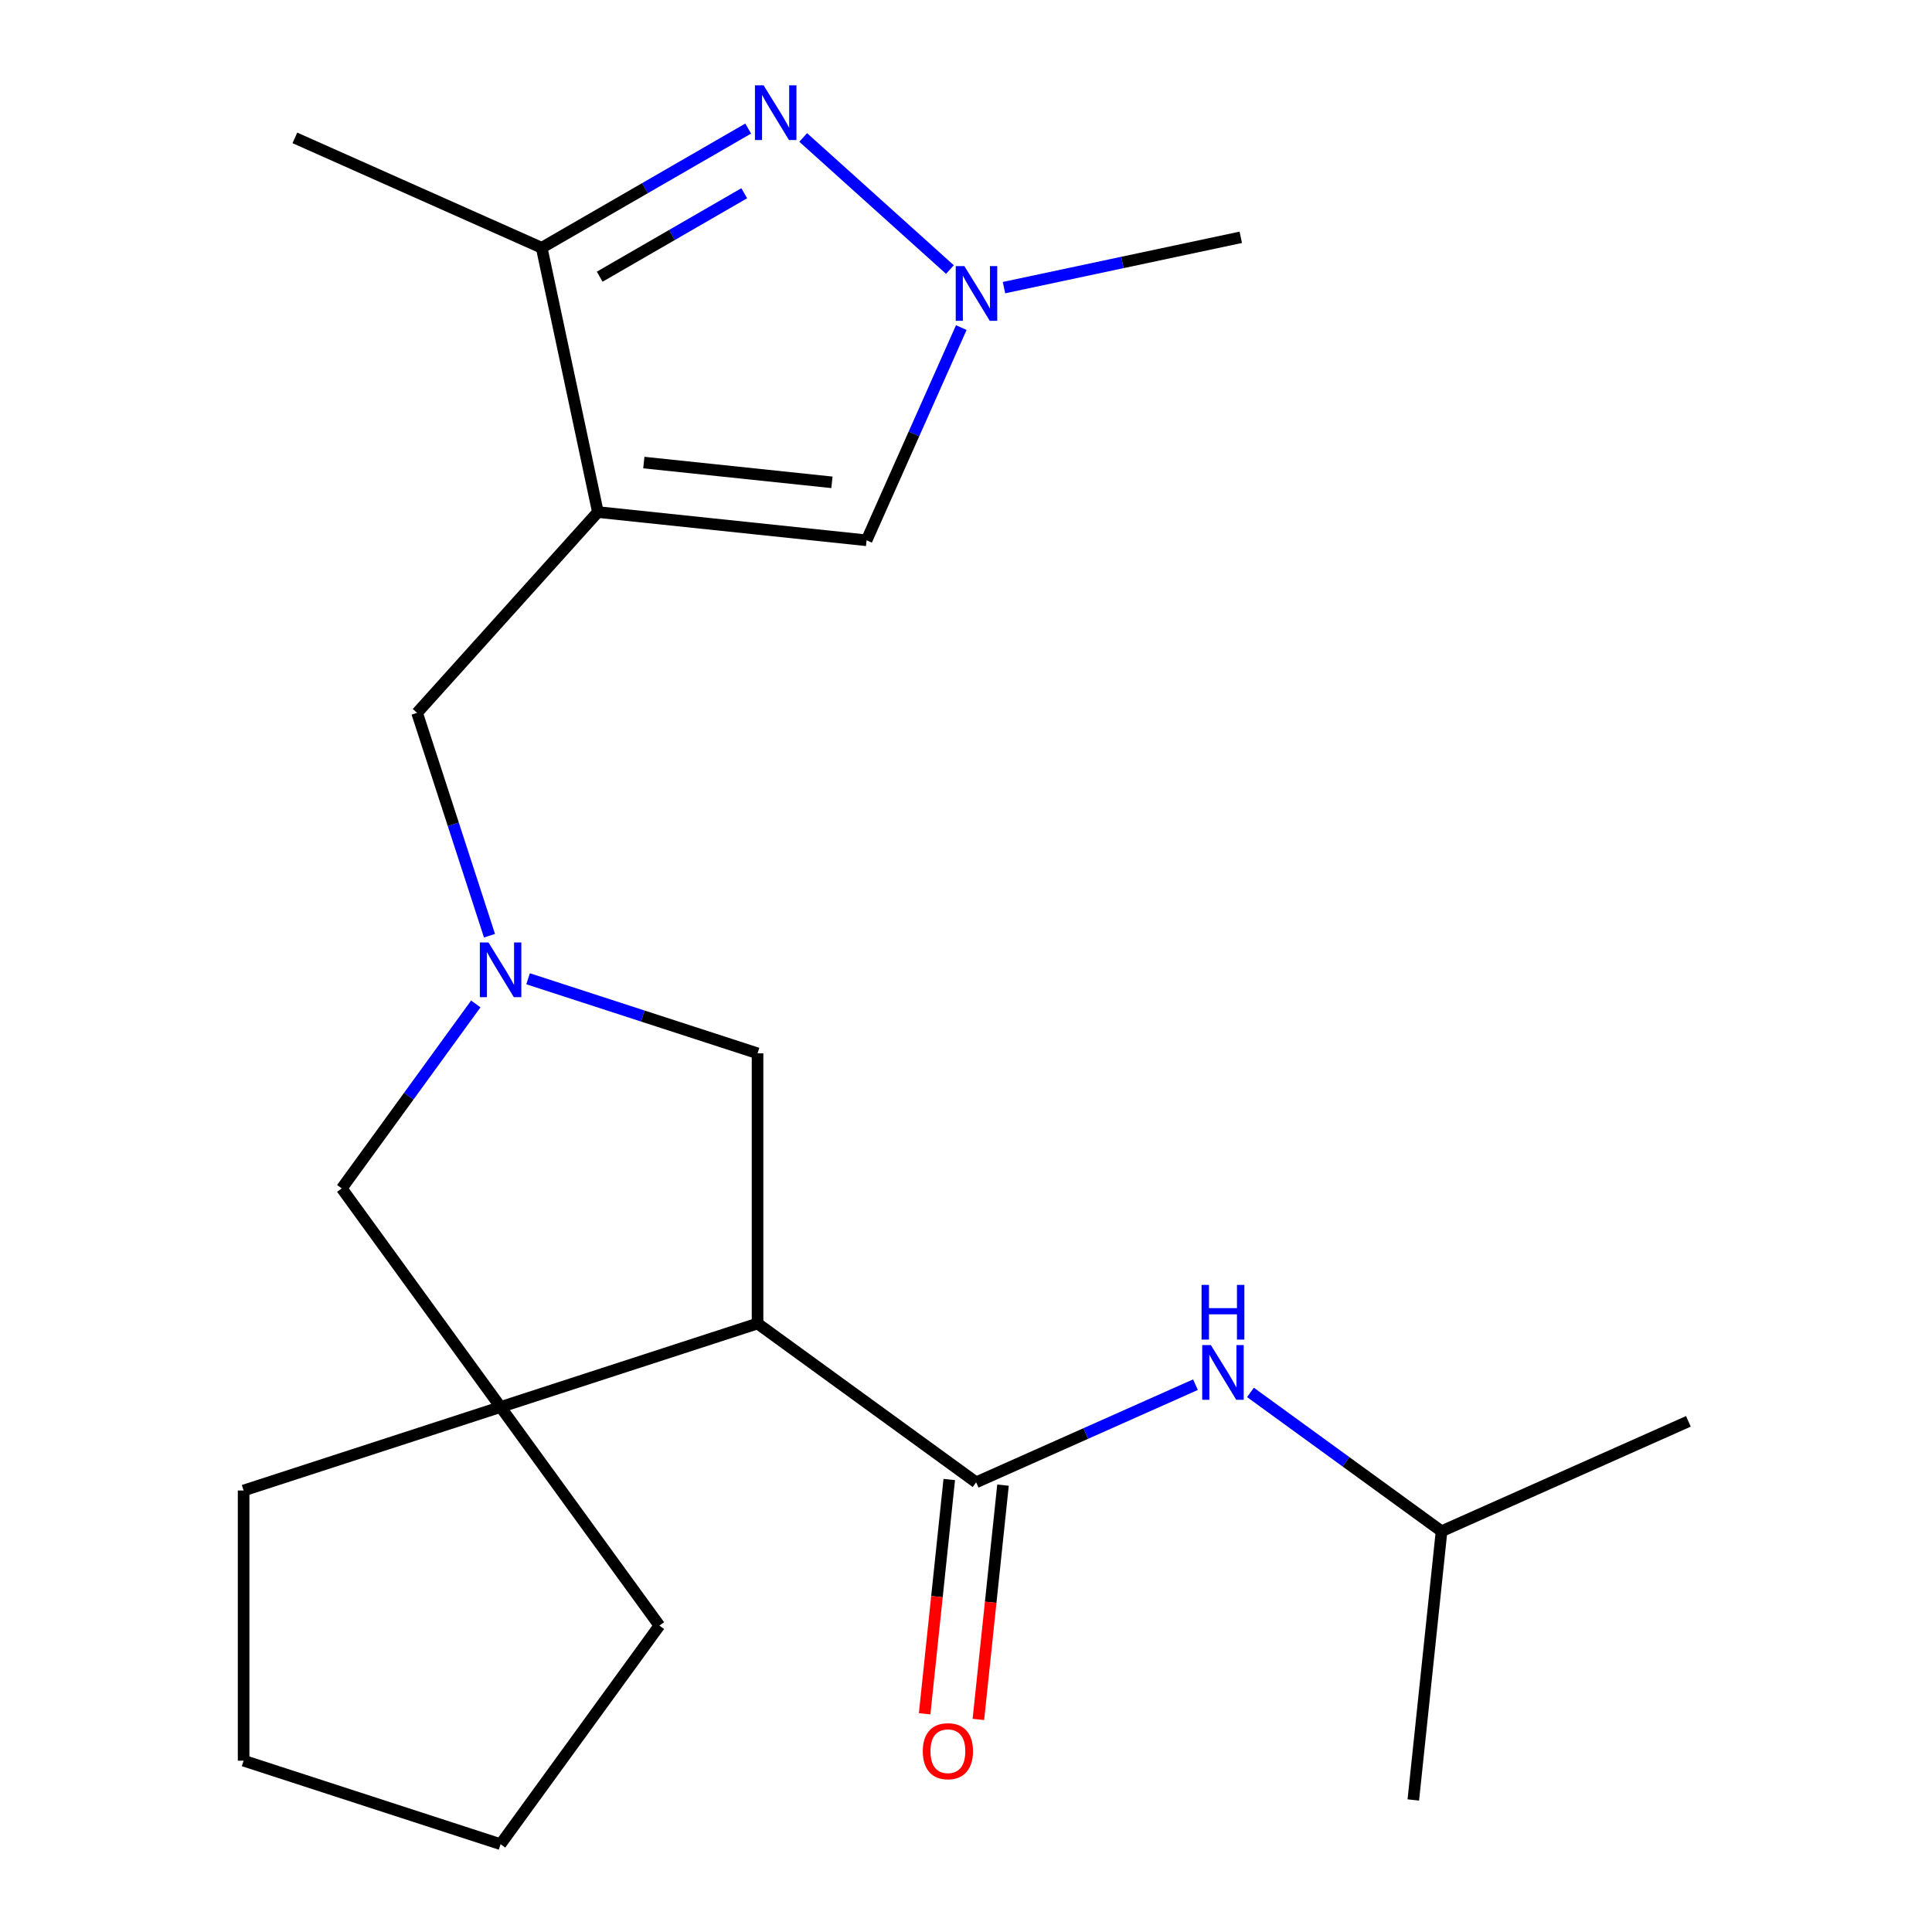 <?xml version='1.0' encoding='iso-8859-1'?>
<svg version='1.1' baseProfile='full'
              xmlns='http://www.w3.org/2000/svg'
                      xmlns:rdkit='http://www.rdkit.org/xml'
                      xmlns:xlink='http://www.w3.org/1999/xlink'
                  xml:space='preserve'
width='1000px' height='1000px' viewBox='0 0 1000 1000'>
<!-- END OF HEADER -->
<rect style='opacity:1.0;fill:#FFFFFF;stroke:none' width='1000' height='1000' x='0' y='0'> </rect>
<path class='bond-6' d='M 309.461,265.045 L 280.384,128.25' style='fill:none;fill-rule:evenodd;stroke:#000000;stroke-width:6px;stroke-linecap:butt;stroke-linejoin:miter;stroke-opacity:1' />
<path class='bond-7' d='M 309.461,265.045 L 448.545,279.663' style='fill:none;fill-rule:evenodd;stroke:#000000;stroke-width:6px;stroke-linecap:butt;stroke-linejoin:miter;stroke-opacity:1' />
<path class='bond-7' d='M 333.247,239.42 L 430.606,249.653' style='fill:none;fill-rule:evenodd;stroke:#000000;stroke-width:6px;stroke-linecap:butt;stroke-linejoin:miter;stroke-opacity:1' />
<path class='bond-8' d='M 309.461,265.045 L 215.882,368.974' style='fill:none;fill-rule:evenodd;stroke:#000000;stroke-width:6px;stroke-linecap:butt;stroke-linejoin:miter;stroke-opacity:1' />
<path class='bond-0' d='M 392.104,685.046 L 392.104,545.196' style='fill:none;fill-rule:evenodd;stroke:#000000;stroke-width:6px;stroke-linecap:butt;stroke-linejoin:miter;stroke-opacity:1' />
<path class='bond-2' d='M 392.104,685.046 L 505.246,767.248' style='fill:none;fill-rule:evenodd;stroke:#000000;stroke-width:6px;stroke-linecap:butt;stroke-linejoin:miter;stroke-opacity:1' />
<path class='bond-23' d='M 392.104,685.046 L 259.099,728.262' style='fill:none;fill-rule:evenodd;stroke:#000000;stroke-width:6px;stroke-linecap:butt;stroke-linejoin:miter;stroke-opacity:1' />
<path class='bond-1' d='M 387.262,66.544 L 333.823,97.397' style='fill:none;fill-rule:evenodd;stroke:#0000FF;stroke-width:6px;stroke-linecap:butt;stroke-linejoin:miter;stroke-opacity:1' />
<path class='bond-1' d='M 333.823,97.397 L 280.384,128.25' style='fill:none;fill-rule:evenodd;stroke:#000000;stroke-width:6px;stroke-linecap:butt;stroke-linejoin:miter;stroke-opacity:1' />
<path class='bond-1' d='M 385.215,100.023 L 347.808,121.62' style='fill:none;fill-rule:evenodd;stroke:#0000FF;stroke-width:6px;stroke-linecap:butt;stroke-linejoin:miter;stroke-opacity:1' />
<path class='bond-1' d='M 347.808,121.62 L 310.401,143.217' style='fill:none;fill-rule:evenodd;stroke:#000000;stroke-width:6px;stroke-linecap:butt;stroke-linejoin:miter;stroke-opacity:1' />
<path class='bond-22' d='M 415.735,71.143 L 491.67,139.516' style='fill:none;fill-rule:evenodd;stroke:#0000FF;stroke-width:6px;stroke-linecap:butt;stroke-linejoin:miter;stroke-opacity:1' />
<path class='bond-10' d='M 505.246,767.248 L 562.008,741.976' style='fill:none;fill-rule:evenodd;stroke:#000000;stroke-width:6px;stroke-linecap:butt;stroke-linejoin:miter;stroke-opacity:1' />
<path class='bond-10' d='M 562.008,741.976 L 618.77,716.704' style='fill:none;fill-rule:evenodd;stroke:#0000FF;stroke-width:6px;stroke-linecap:butt;stroke-linejoin:miter;stroke-opacity:1' />
<path class='bond-12' d='M 491.337,765.787 L 484.965,826.421' style='fill:none;fill-rule:evenodd;stroke:#000000;stroke-width:6px;stroke-linecap:butt;stroke-linejoin:miter;stroke-opacity:1' />
<path class='bond-12' d='M 484.965,826.421 L 478.592,887.055' style='fill:none;fill-rule:evenodd;stroke:#FF0000;stroke-width:6px;stroke-linecap:butt;stroke-linejoin:miter;stroke-opacity:1' />
<path class='bond-12' d='M 519.154,768.71 L 512.781,829.344' style='fill:none;fill-rule:evenodd;stroke:#000000;stroke-width:6px;stroke-linecap:butt;stroke-linejoin:miter;stroke-opacity:1' />
<path class='bond-12' d='M 512.781,829.344 L 506.409,889.978' style='fill:none;fill-rule:evenodd;stroke:#FF0000;stroke-width:6px;stroke-linecap:butt;stroke-linejoin:miter;stroke-opacity:1' />
<path class='bond-3' d='M 253.362,484.323 L 234.622,426.648' style='fill:none;fill-rule:evenodd;stroke:#0000FF;stroke-width:6px;stroke-linecap:butt;stroke-linejoin:miter;stroke-opacity:1' />
<path class='bond-3' d='M 234.622,426.648 L 215.882,368.974' style='fill:none;fill-rule:evenodd;stroke:#000000;stroke-width:6px;stroke-linecap:butt;stroke-linejoin:miter;stroke-opacity:1' />
<path class='bond-9' d='M 273.335,506.605 L 332.72,525.9' style='fill:none;fill-rule:evenodd;stroke:#0000FF;stroke-width:6px;stroke-linecap:butt;stroke-linejoin:miter;stroke-opacity:1' />
<path class='bond-9' d='M 332.72,525.9 L 392.104,545.196' style='fill:none;fill-rule:evenodd;stroke:#000000;stroke-width:6px;stroke-linecap:butt;stroke-linejoin:miter;stroke-opacity:1' />
<path class='bond-11' d='M 246.271,519.636 L 211.584,567.378' style='fill:none;fill-rule:evenodd;stroke:#0000FF;stroke-width:6px;stroke-linecap:butt;stroke-linejoin:miter;stroke-opacity:1' />
<path class='bond-11' d='M 211.584,567.378 L 176.897,615.121' style='fill:none;fill-rule:evenodd;stroke:#000000;stroke-width:6px;stroke-linecap:butt;stroke-linejoin:miter;stroke-opacity:1' />
<path class='bond-4' d='M 497.566,169.559 L 473.056,224.611' style='fill:none;fill-rule:evenodd;stroke:#0000FF;stroke-width:6px;stroke-linecap:butt;stroke-linejoin:miter;stroke-opacity:1' />
<path class='bond-4' d='M 473.056,224.611 L 448.545,279.663' style='fill:none;fill-rule:evenodd;stroke:#000000;stroke-width:6px;stroke-linecap:butt;stroke-linejoin:miter;stroke-opacity:1' />
<path class='bond-15' d='M 519.664,148.877 L 580.943,135.852' style='fill:none;fill-rule:evenodd;stroke:#0000FF;stroke-width:6px;stroke-linecap:butt;stroke-linejoin:miter;stroke-opacity:1' />
<path class='bond-15' d='M 580.943,135.852 L 642.222,122.826' style='fill:none;fill-rule:evenodd;stroke:#000000;stroke-width:6px;stroke-linecap:butt;stroke-linejoin:miter;stroke-opacity:1' />
<path class='bond-5' d='M 259.099,728.262 L 176.897,615.121' style='fill:none;fill-rule:evenodd;stroke:#000000;stroke-width:6px;stroke-linecap:butt;stroke-linejoin:miter;stroke-opacity:1' />
<path class='bond-13' d='M 259.099,728.262 L 341.301,841.404' style='fill:none;fill-rule:evenodd;stroke:#000000;stroke-width:6px;stroke-linecap:butt;stroke-linejoin:miter;stroke-opacity:1' />
<path class='bond-14' d='M 259.099,728.262 L 126.093,771.479' style='fill:none;fill-rule:evenodd;stroke:#000000;stroke-width:6px;stroke-linecap:butt;stroke-linejoin:miter;stroke-opacity:1' />
<path class='bond-17' d='M 280.384,128.25 L 152.624,71.368' style='fill:none;fill-rule:evenodd;stroke:#000000;stroke-width:6px;stroke-linecap:butt;stroke-linejoin:miter;stroke-opacity:1' />
<path class='bond-16' d='M 647.242,720.709 L 696.695,756.639' style='fill:none;fill-rule:evenodd;stroke:#0000FF;stroke-width:6px;stroke-linecap:butt;stroke-linejoin:miter;stroke-opacity:1' />
<path class='bond-16' d='M 696.695,756.639 L 746.147,792.568' style='fill:none;fill-rule:evenodd;stroke:#000000;stroke-width:6px;stroke-linecap:butt;stroke-linejoin:miter;stroke-opacity:1' />
<path class='bond-20' d='M 341.301,841.404 L 259.099,954.545' style='fill:none;fill-rule:evenodd;stroke:#000000;stroke-width:6px;stroke-linecap:butt;stroke-linejoin:miter;stroke-opacity:1' />
<path class='bond-21' d='M 126.093,771.479 L 126.093,911.329' style='fill:none;fill-rule:evenodd;stroke:#000000;stroke-width:6px;stroke-linecap:butt;stroke-linejoin:miter;stroke-opacity:1' />
<path class='bond-18' d='M 746.147,792.568 L 873.907,735.686' style='fill:none;fill-rule:evenodd;stroke:#000000;stroke-width:6px;stroke-linecap:butt;stroke-linejoin:miter;stroke-opacity:1' />
<path class='bond-19' d='M 746.147,792.568 L 731.529,931.653' style='fill:none;fill-rule:evenodd;stroke:#000000;stroke-width:6px;stroke-linecap:butt;stroke-linejoin:miter;stroke-opacity:1' />
<path class='bond-24' d='M 259.099,954.545 L 126.093,911.329' style='fill:none;fill-rule:evenodd;stroke:#000000;stroke-width:6px;stroke-linecap:butt;stroke-linejoin:miter;stroke-opacity:1' />
<path  class='atom-2' d='M 395.238 44.165
L 404.518 59.165
Q 405.438 60.645, 406.918 63.325
Q 408.398 66.005, 408.478 66.165
L 408.478 44.165
L 412.238 44.165
L 412.238 72.485
L 408.358 72.485
L 398.398 56.085
Q 397.238 54.165, 395.998 51.965
Q 394.798 49.765, 394.438 49.085
L 394.438 72.485
L 390.758 72.485
L 390.758 44.165
L 395.238 44.165
' fill='#0000FF'/>
<path  class='atom-4' d='M 252.839 487.82
L 262.119 502.82
Q 263.039 504.3, 264.519 506.98
Q 265.999 509.66, 266.079 509.82
L 266.079 487.82
L 269.839 487.82
L 269.839 516.14
L 265.959 516.14
L 255.999 499.74
Q 254.839 497.82, 253.599 495.62
Q 252.399 493.42, 252.039 492.74
L 252.039 516.14
L 248.359 516.14
L 248.359 487.82
L 252.839 487.82
' fill='#0000FF'/>
<path  class='atom-5' d='M 499.168 137.743
L 508.448 152.743
Q 509.368 154.223, 510.848 156.903
Q 512.328 159.583, 512.408 159.743
L 512.408 137.743
L 516.168 137.743
L 516.168 166.063
L 512.288 166.063
L 502.328 149.663
Q 501.168 147.743, 499.928 145.543
Q 498.728 143.343, 498.368 142.663
L 498.368 166.063
L 494.688 166.063
L 494.688 137.743
L 499.168 137.743
' fill='#0000FF'/>
<path  class='atom-11' d='M 626.746 696.206
L 636.026 711.206
Q 636.946 712.686, 638.426 715.366
Q 639.906 718.046, 639.986 718.206
L 639.986 696.206
L 643.746 696.206
L 643.746 724.526
L 639.866 724.526
L 629.906 708.126
Q 628.746 706.206, 627.506 704.006
Q 626.306 701.806, 625.946 701.126
L 625.946 724.526
L 622.266 724.526
L 622.266 696.206
L 626.746 696.206
' fill='#0000FF'/>
<path  class='atom-11' d='M 621.926 665.054
L 625.766 665.054
L 625.766 677.094
L 640.246 677.094
L 640.246 665.054
L 644.086 665.054
L 644.086 693.374
L 640.246 693.374
L 640.246 680.294
L 625.766 680.294
L 625.766 693.374
L 621.926 693.374
L 621.926 665.054
' fill='#0000FF'/>
<path  class='atom-13' d='M 477.628 906.413
Q 477.628 899.613, 480.988 895.813
Q 484.348 892.013, 490.628 892.013
Q 496.908 892.013, 500.268 895.813
Q 503.628 899.613, 503.628 906.413
Q 503.628 913.293, 500.228 917.213
Q 496.828 921.093, 490.628 921.093
Q 484.388 921.093, 480.988 917.213
Q 477.628 913.333, 477.628 906.413
M 490.628 917.893
Q 494.948 917.893, 497.268 915.013
Q 499.628 912.093, 499.628 906.413
Q 499.628 900.853, 497.268 898.053
Q 494.948 895.213, 490.628 895.213
Q 486.308 895.213, 483.948 898.013
Q 481.628 900.813, 481.628 906.413
Q 481.628 912.133, 483.948 915.013
Q 486.308 917.893, 490.628 917.893
' fill='#FF0000'/>
</svg>
